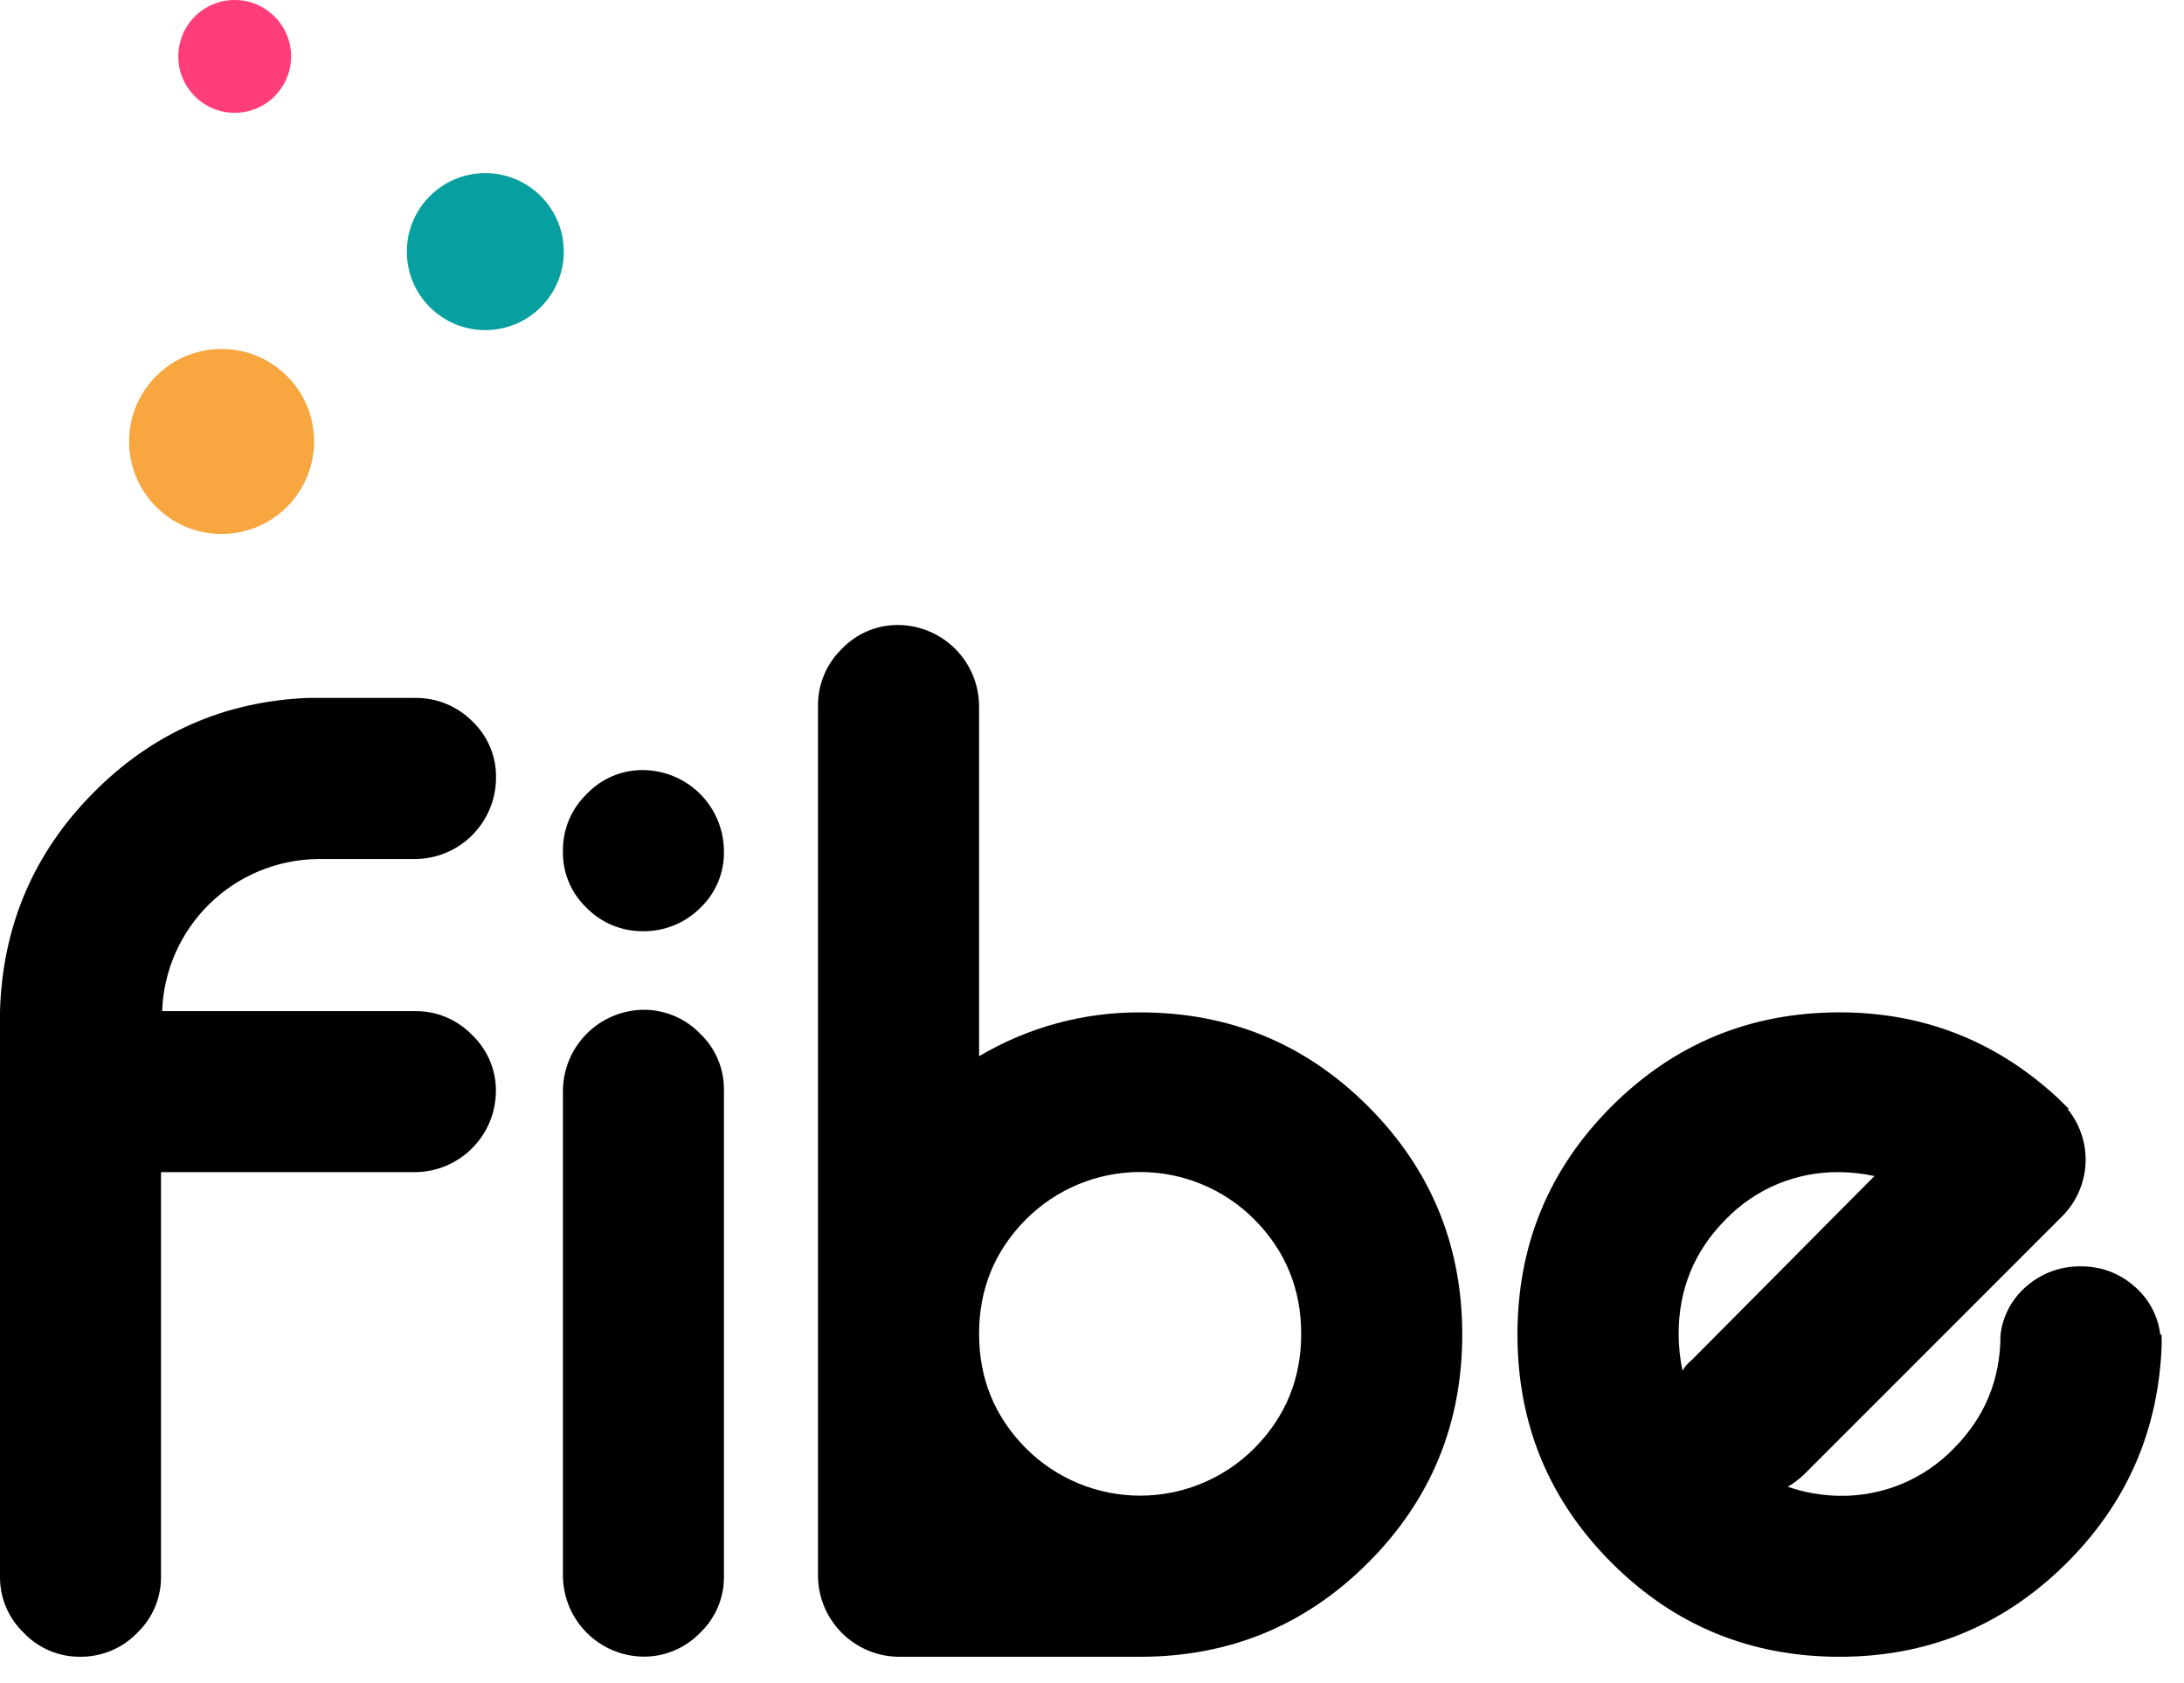 <svg width="61" height="47" viewBox="0 0 61 47" fill="none" xmlns="http://www.w3.org/2000/svg">
<path d="M13.185 28.898C13.397 29.1 13.565 29.343 13.68 29.612C13.795 29.881 13.853 30.17 13.851 30.463C13.85 31.064 13.61 31.639 13.185 32.064C12.761 32.489 12.185 32.728 11.584 32.73H4.497V44.03C4.499 44.323 4.44 44.612 4.326 44.882C4.211 45.151 4.043 45.394 3.831 45.596C3.624 45.81 3.375 45.98 3.1 46.094C2.825 46.208 2.529 46.265 2.231 46.261C1.939 46.263 1.649 46.205 1.38 46.091C1.11 45.976 0.867 45.808 0.666 45.596C0.454 45.394 0.285 45.151 0.171 44.882C0.056 44.613 -0.002 44.323 4.51851e-05 44.03V28.232C0.072 25.856 0.936 23.83 2.591 22.152C4.247 20.474 6.25 19.586 8.601 19.488H11.588C11.885 19.484 12.179 19.539 12.454 19.65C12.729 19.762 12.978 19.927 13.188 20.137C13.403 20.34 13.574 20.585 13.688 20.858C13.803 21.13 13.86 21.424 13.854 21.72C13.853 22.32 13.613 22.896 13.188 23.321C12.764 23.746 12.188 23.985 11.587 23.987H8.849C7.722 24.007 6.646 24.458 5.842 25.248C5.038 26.038 4.568 27.107 4.529 28.233H11.582C11.881 28.229 12.177 28.285 12.453 28.4C12.728 28.514 12.977 28.684 13.185 28.898Z" fill="black"/>
<path d="M16.388 25.354C16.173 25.151 16.003 24.905 15.888 24.632C15.773 24.359 15.717 24.066 15.723 23.77C15.718 23.472 15.775 23.176 15.889 22.901C16.004 22.625 16.174 22.377 16.388 22.17C16.59 21.957 16.833 21.789 17.102 21.674C17.371 21.559 17.661 21.501 17.954 21.503C18.554 21.505 19.13 21.745 19.555 22.169C19.979 22.594 20.218 23.17 20.22 23.77C20.226 24.066 20.169 24.36 20.055 24.633C19.94 24.906 19.77 25.151 19.555 25.355C19.345 25.564 19.095 25.729 18.82 25.84C18.545 25.951 18.251 26.006 17.955 26.002C17.663 26.004 17.375 25.948 17.105 25.837C16.837 25.726 16.593 25.561 16.388 25.354ZM19.555 28.863C19.767 29.064 19.935 29.307 20.049 29.576C20.164 29.845 20.222 30.135 20.22 30.427V44.027C20.222 44.32 20.164 44.61 20.049 44.879C19.935 45.148 19.767 45.391 19.555 45.593C19.348 45.807 19.099 45.977 18.823 46.091C18.548 46.206 18.253 46.263 17.955 46.258C17.366 46.248 16.805 46.009 16.389 45.593C15.973 45.177 15.734 44.616 15.723 44.027V30.427C15.735 29.839 15.973 29.278 16.389 28.862C16.805 28.446 17.366 28.207 17.955 28.196C18.253 28.192 18.548 28.249 18.823 28.364C19.099 28.478 19.348 28.648 19.555 28.863Z" fill="black"/>
<path d="M38.214 30.895C39.965 32.649 40.841 34.772 40.841 37.265C40.841 39.758 39.965 41.881 38.214 43.634C36.463 45.386 34.34 46.262 31.844 46.262H25.079C24.49 46.251 23.929 46.012 23.513 45.596C23.097 45.18 22.858 44.619 22.847 44.03V19.718C22.843 19.42 22.9 19.125 23.015 18.849C23.129 18.574 23.299 18.325 23.513 18.118C23.715 17.906 23.958 17.738 24.227 17.623C24.496 17.509 24.786 17.45 25.079 17.452C25.679 17.454 26.255 17.693 26.68 18.118C27.105 18.543 27.344 19.118 27.346 19.719V29.493C28.707 28.685 30.262 28.262 31.844 28.269C34.34 28.268 36.463 29.144 38.214 30.895ZM35.029 40.445C35.905 39.565 36.343 38.499 36.343 37.245C36.342 35.991 35.904 34.924 35.029 34.045C34.184 33.2 33.039 32.726 31.844 32.726C30.65 32.726 29.504 33.2 28.659 34.045C27.784 34.924 27.346 35.991 27.346 37.245C27.346 38.499 27.784 39.565 28.659 40.445C29.504 41.289 30.65 41.763 31.844 41.763C33.039 41.763 34.184 41.289 35.029 40.445Z" fill="black"/>
<path d="M60.379 37.589V37.481C60.307 39.928 59.4 42.003 57.659 43.707C55.918 45.41 53.824 46.262 51.379 46.262C48.883 46.262 46.761 45.386 45.01 43.635C43.26 41.883 42.384 39.76 42.383 37.265C42.383 34.77 43.259 32.646 45.01 30.895C46.762 29.145 48.885 28.269 51.379 28.268C53.73 28.268 55.769 29.072 57.497 30.679C57.617 30.8 57.713 30.895 57.785 30.967H57.749C58.098 31.395 58.277 31.937 58.25 32.489C58.223 33.04 57.993 33.562 57.605 33.955L50.405 41.155C50.263 41.292 50.106 41.413 49.937 41.515C50.4 41.676 50.886 41.761 51.377 41.767C51.969 41.777 52.557 41.666 53.105 41.44C53.653 41.214 54.149 40.878 54.562 40.453C55.437 39.578 55.875 38.516 55.875 37.268C55.939 36.734 56.205 36.245 56.619 35.901C57.038 35.542 57.574 35.35 58.125 35.361C58.664 35.355 59.187 35.547 59.593 35.901C60.008 36.245 60.274 36.734 60.337 37.268H60.373L60.379 37.589ZM48.197 34.053C47.321 34.935 46.883 36.004 46.885 37.258C46.887 37.599 46.923 37.939 46.993 38.273C47.057 38.161 47.143 38.063 47.245 37.983L52.354 32.839C52.035 32.769 51.709 32.733 51.382 32.73C50.789 32.721 50.2 32.833 49.652 33.06C49.104 33.288 48.609 33.626 48.197 34.053Z" fill="black"/>
<path d="M6.189 14.91C7.616 14.91 8.772 13.753 8.772 12.327C8.772 10.9 7.616 9.744 6.189 9.744C4.762 9.744 3.606 10.9 3.606 12.327C3.606 13.753 4.762 14.91 6.189 14.91Z" fill="#F8A63F"/>
<path d="M13.555 9.218C14.765 9.218 15.747 8.237 15.747 7.026C15.747 5.816 14.765 4.834 13.555 4.834C12.344 4.834 11.363 5.816 11.363 7.026C11.363 8.237 12.344 9.218 13.555 9.218Z" fill="#079F9F"/>
<path d="M6.555 3.15C7.425 3.15 8.131 2.445 8.131 1.575C8.131 0.705 7.425 0 6.555 0C5.685 0 4.98 0.705 4.98 1.575C4.98 2.445 5.685 3.15 6.555 3.15Z" fill="#FF3E79"/>
</svg>

